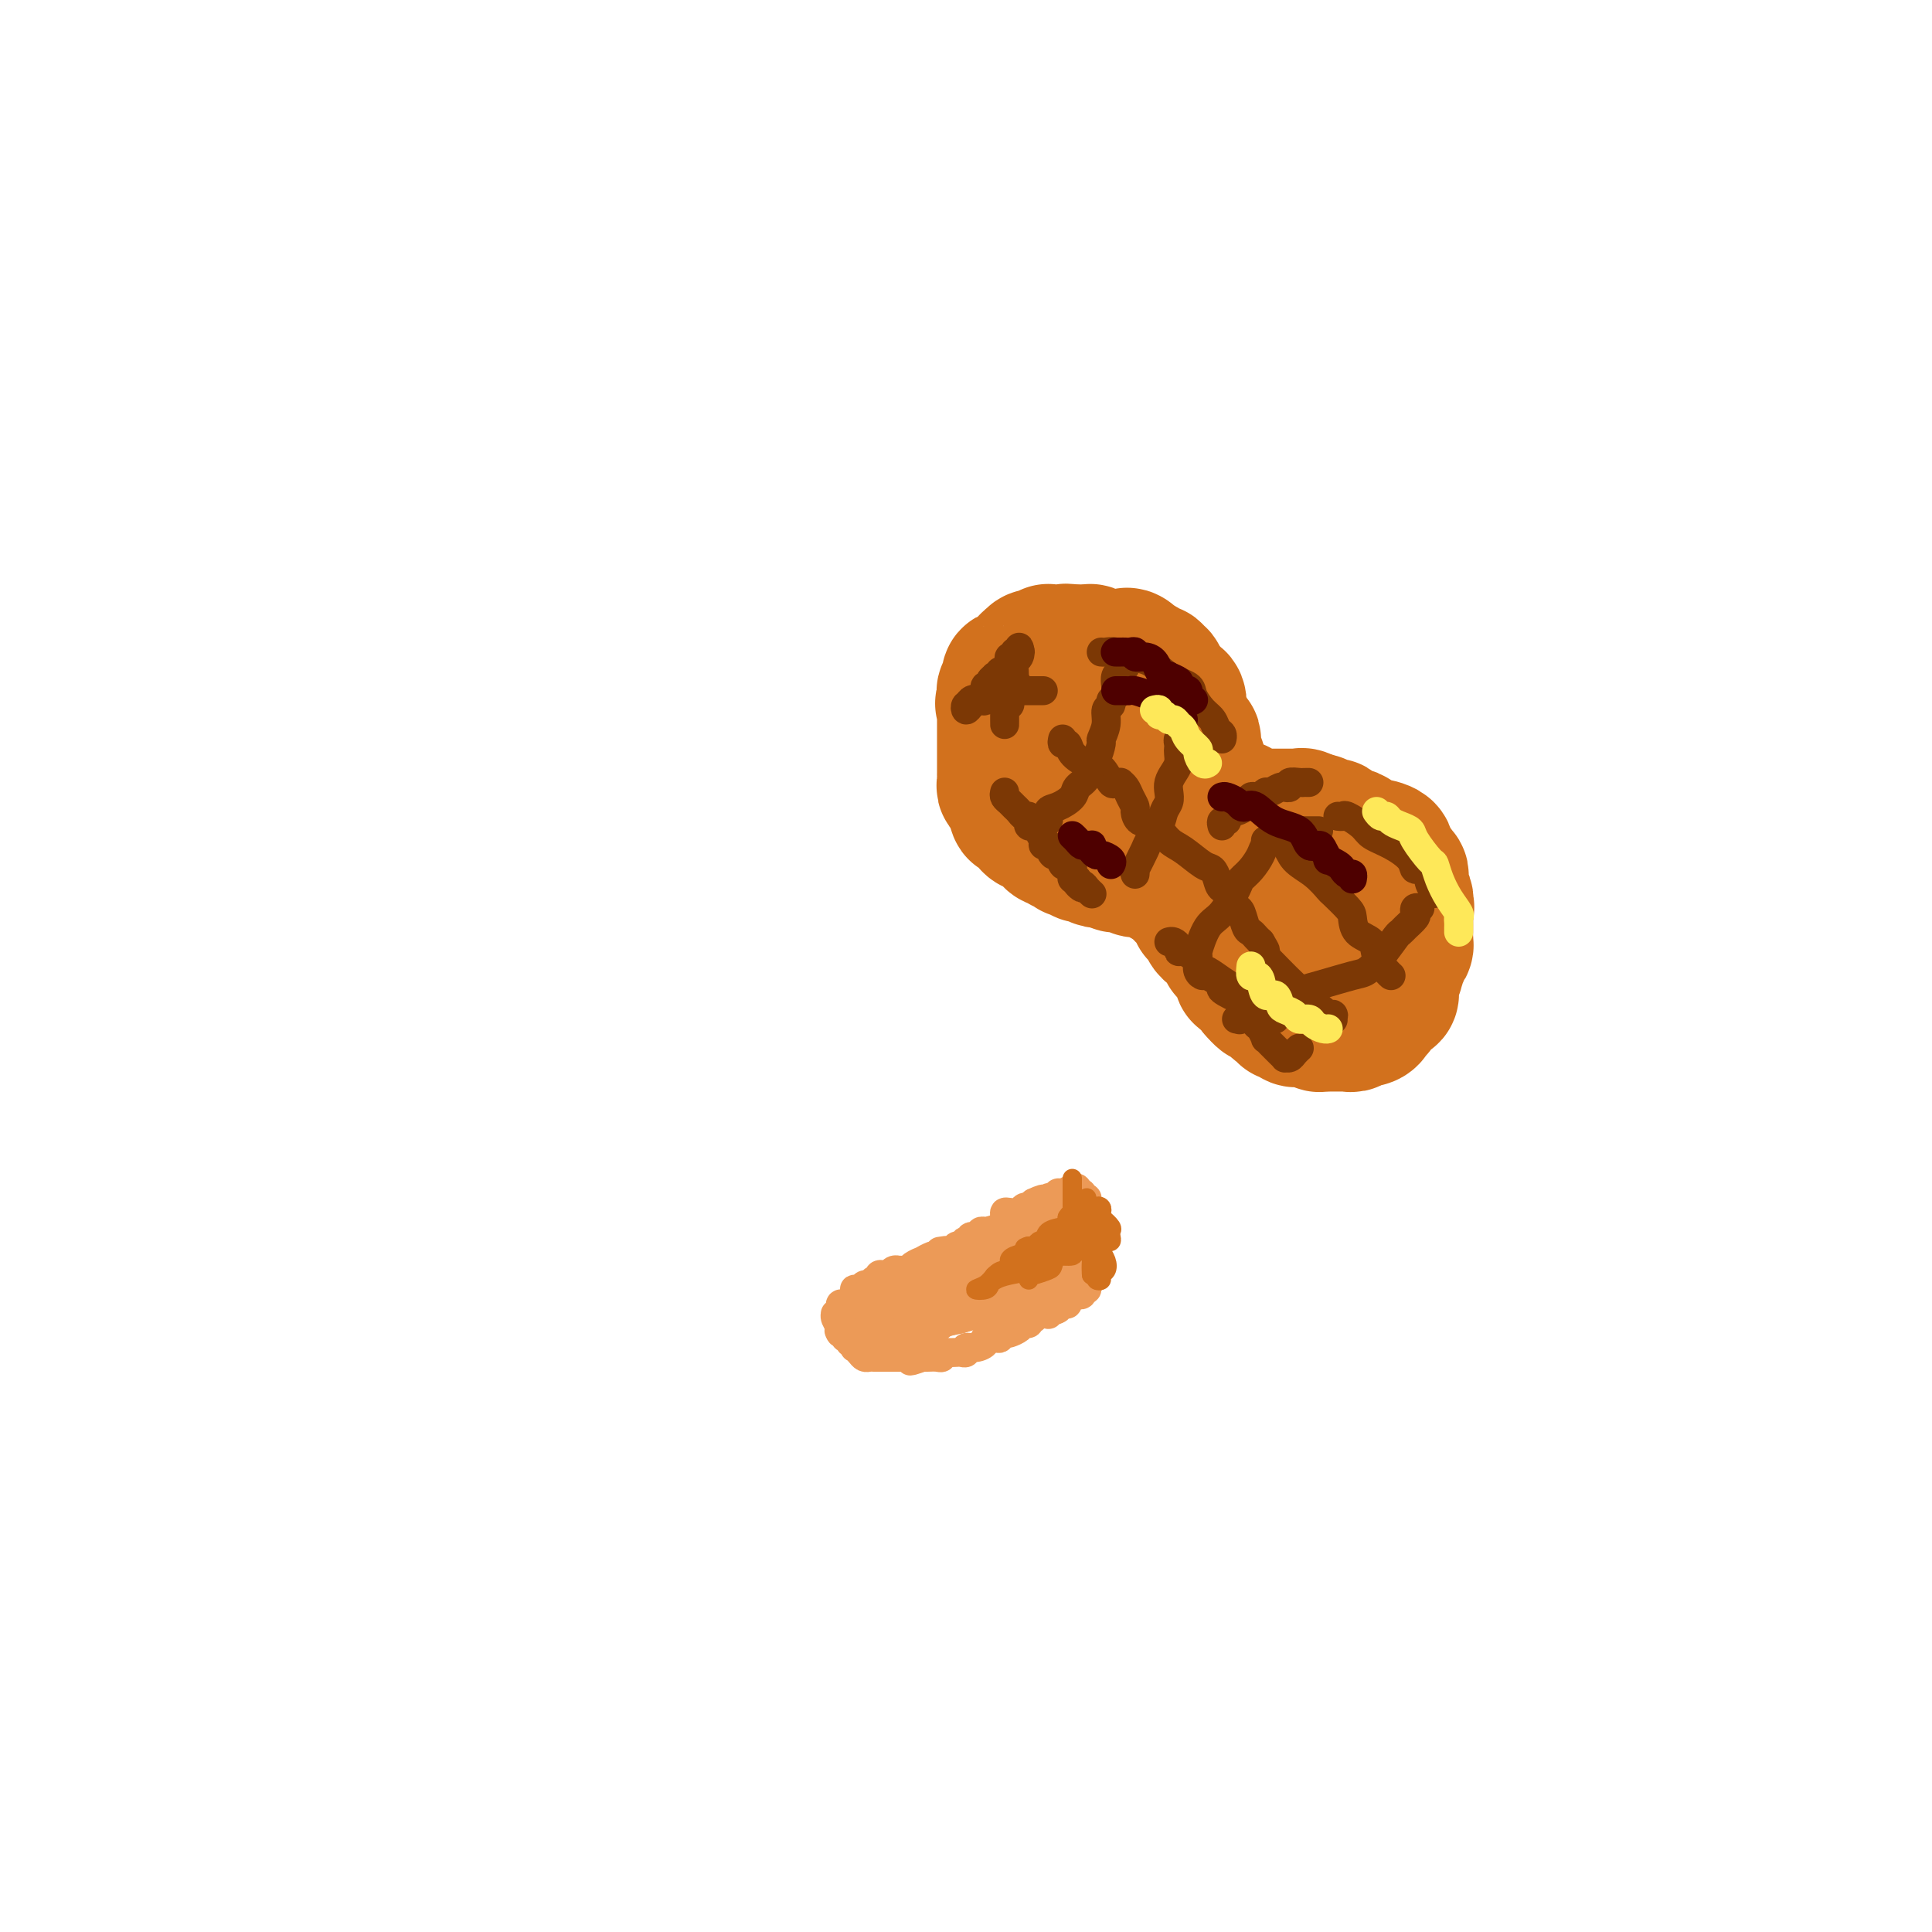 <svg viewBox='0 0 400 400' version='1.1' xmlns='http://www.w3.org/2000/svg' xmlns:xlink='http://www.w3.org/1999/xlink'><g fill='none' stroke='rgb(210,113,29)' stroke-width='28' stroke-linecap='round' stroke-linejoin='round'><path d='M248,161c0.001,0.091 0.001,0.182 0,0c-0.001,-0.182 -0.004,-0.636 0,-1c0.004,-0.364 0.015,-0.637 0,-1c-0.015,-0.363 -0.057,-0.817 0,-1c0.057,-0.183 0.211,-0.094 0,0c-0.211,0.094 -0.788,0.193 -1,0c-0.212,-0.193 -0.061,-0.679 0,-1c0.061,-0.321 0.032,-0.476 0,-1c-0.032,-0.524 -0.065,-1.415 0,-2c0.065,-0.585 0.229,-0.864 0,-1c-0.229,-0.136 -0.850,-0.131 -1,0c-0.150,0.131 0.170,0.386 0,0c-0.170,-0.386 -0.829,-1.413 -1,-2c-0.171,-0.587 0.146,-0.735 0,-1c-0.146,-0.265 -0.756,-0.647 -1,-1c-0.244,-0.353 -0.122,-0.676 0,-1'/><path d='M244,148c-0.631,-2.117 -0.208,-0.910 0,-1c0.208,-0.090 0.200,-1.478 0,-2c-0.200,-0.522 -0.594,-0.177 -1,0c-0.406,0.177 -0.826,0.188 -1,0c-0.174,-0.188 -0.103,-0.575 0,-1c0.103,-0.425 0.239,-0.888 0,-1c-0.239,-0.112 -0.852,0.127 -1,0c-0.148,-0.127 0.170,-0.622 0,-1c-0.170,-0.378 -0.829,-0.641 -1,-1c-0.171,-0.359 0.148,-0.813 0,-1c-0.148,-0.187 -0.761,-0.107 -1,0c-0.239,0.107 -0.105,0.240 0,0c0.105,-0.240 0.182,-0.853 0,-1c-0.182,-0.147 -0.622,0.171 -1,0c-0.378,-0.171 -0.692,-0.830 -1,-1c-0.308,-0.170 -0.608,0.150 -1,0c-0.392,-0.150 -0.875,-0.771 -1,-1c-0.125,-0.229 0.107,-0.065 0,0c-0.107,0.065 -0.554,0.033 -1,0'/><path d='M234,137c-1.504,-1.928 -0.263,-1.249 0,-1c0.263,0.249 -0.450,0.067 -1,0c-0.550,-0.067 -0.935,-0.018 -1,0c-0.065,0.018 0.190,0.005 0,0c-0.190,-0.005 -0.824,-0.002 -1,0c-0.176,0.002 0.108,0.001 0,0c-0.108,-0.001 -0.606,-0.004 -1,0c-0.394,0.004 -0.683,0.015 -1,0c-0.317,-0.015 -0.662,-0.057 -1,0c-0.338,0.057 -0.668,0.211 -1,0c-0.332,-0.211 -0.667,-0.789 -1,-1c-0.333,-0.211 -0.664,-0.057 -1,0c-0.336,0.057 -0.678,0.015 -1,0c-0.322,-0.015 -0.625,-0.004 -1,0c-0.375,0.004 -0.821,0.001 -1,0c-0.179,-0.001 -0.089,-0.001 0,0'/><path d='M222,135c-2.035,-0.309 -1.124,-0.083 -1,0c0.124,0.083 -0.540,0.021 -1,0c-0.460,-0.021 -0.716,-0.002 -1,0c-0.284,0.002 -0.597,-0.014 -1,0c-0.403,0.014 -0.896,0.057 -1,0c-0.104,-0.057 0.179,-0.212 0,0c-0.179,0.212 -0.822,0.793 -1,1c-0.178,0.207 0.110,0.040 0,0c-0.110,-0.040 -0.617,0.046 -1,0c-0.383,-0.046 -0.643,-0.223 -1,0c-0.357,0.223 -0.813,0.847 -1,1c-0.187,0.153 -0.106,-0.166 0,0c0.106,0.166 0.236,0.815 0,1c-0.236,0.185 -0.837,-0.094 -1,0c-0.163,0.094 0.114,0.563 0,1c-0.114,0.437 -0.618,0.843 -1,1c-0.382,0.157 -0.642,0.066 -1,0c-0.358,-0.066 -0.814,-0.106 -1,0c-0.186,0.106 -0.102,0.357 0,1c0.102,0.643 0.223,1.677 0,2c-0.223,0.323 -0.791,-0.067 -1,0c-0.209,0.067 -0.060,0.591 0,1c0.060,0.409 0.030,0.705 0,1'/><path d='M208,145c-0.774,1.250 -0.207,0.376 0,0c0.207,-0.376 0.056,-0.254 0,0c-0.056,0.254 -0.015,0.642 0,1c0.015,0.358 0.004,0.688 0,1c-0.004,0.312 -0.001,0.607 0,1c0.001,0.393 0.000,0.884 0,1c-0.000,0.116 -0.000,-0.141 0,0c0.000,0.141 0.000,0.682 0,1c-0.000,0.318 -0.000,0.414 0,1c0.000,0.586 0.000,1.663 0,2c-0.000,0.337 -0.000,-0.064 0,0c0.000,0.064 0.000,0.595 0,1c-0.000,0.405 -0.000,0.686 0,1c0.000,0.314 0.000,0.661 0,1c-0.000,0.339 -0.000,0.668 0,1c0.000,0.332 0.000,0.666 0,1c-0.000,0.334 -0.001,0.668 0,1c0.001,0.332 0.004,0.662 0,1c-0.004,0.338 -0.016,0.683 0,1c0.016,0.317 0.061,0.606 0,1c-0.061,0.394 -0.226,0.893 0,1c0.226,0.107 0.845,-0.179 1,0c0.155,0.179 -0.154,0.821 0,1c0.154,0.179 0.772,-0.106 1,0c0.228,0.106 0.065,0.602 0,1c-0.065,0.398 -0.033,0.699 0,1'/><path d='M210,166c0.471,3.493 0.647,1.727 1,1c0.353,-0.727 0.882,-0.415 1,0c0.118,0.415 -0.177,0.934 0,1c0.177,0.066 0.825,-0.319 1,0c0.175,0.319 -0.125,1.343 0,2c0.125,0.657 0.674,0.945 1,1c0.326,0.055 0.430,-0.125 1,0c0.570,0.125 1.606,0.554 2,1c0.394,0.446 0.147,0.908 0,1c-0.147,0.092 -0.194,-0.185 0,0c0.194,0.185 0.630,0.833 1,1c0.370,0.167 0.674,-0.148 1,0c0.326,0.148 0.675,0.758 1,1c0.325,0.242 0.626,0.116 1,0c0.374,-0.116 0.821,-0.224 1,0c0.179,0.224 0.089,0.778 0,1c-0.089,0.222 -0.178,0.112 0,0c0.178,-0.112 0.621,-0.227 1,0c0.379,0.227 0.693,0.797 1,1c0.307,0.203 0.606,0.040 1,0c0.394,-0.040 0.883,0.042 1,0c0.117,-0.042 -0.137,-0.207 0,0c0.137,0.207 0.666,0.788 1,1c0.334,0.212 0.475,0.057 1,0c0.525,-0.057 1.436,-0.016 2,0c0.564,0.016 0.782,0.008 1,0'/><path d='M231,178c1.035,0.381 0.124,0.833 0,1c-0.124,0.167 0.540,0.049 1,0c0.460,-0.049 0.714,-0.027 1,0c0.286,0.027 0.602,0.060 1,0c0.398,-0.060 0.879,-0.213 1,0c0.121,0.213 -0.119,0.792 0,1c0.119,0.208 0.595,0.046 1,0c0.405,-0.046 0.738,0.025 1,0c0.262,-0.025 0.451,-0.146 1,0c0.549,0.146 1.457,0.560 2,1c0.543,0.440 0.720,0.905 1,1c0.280,0.095 0.663,-0.181 1,0c0.337,0.181 0.629,0.818 1,1c0.371,0.182 0.820,-0.091 1,0c0.180,0.091 0.090,0.545 0,1'/><path d='M244,184c1.947,0.941 0.314,0.295 0,0c-0.314,-0.295 0.690,-0.239 1,0c0.310,0.239 -0.074,0.660 0,1c0.074,0.340 0.608,0.598 1,1c0.392,0.402 0.644,0.948 1,1c0.356,0.052 0.817,-0.389 1,0c0.183,0.389 0.087,1.610 0,2c-0.087,0.390 -0.164,-0.049 0,0c0.164,0.049 0.568,0.587 1,1c0.432,0.413 0.890,0.702 1,1c0.110,0.298 -0.128,0.606 0,1c0.128,0.394 0.622,0.875 1,1c0.378,0.125 0.641,-0.107 1,0c0.359,0.107 0.813,0.554 1,1c0.187,0.446 0.107,0.890 0,1c-0.107,0.110 -0.240,-0.116 0,0c0.240,0.116 0.851,0.573 1,1c0.149,0.427 -0.166,0.825 0,1c0.166,0.175 0.814,0.128 1,0c0.186,-0.128 -0.090,-0.335 0,0c0.090,0.335 0.545,1.213 1,2c0.455,0.787 0.909,1.482 1,2c0.091,0.518 -0.182,0.860 0,1c0.182,0.140 0.820,0.079 1,0c0.180,-0.079 -0.096,-0.176 0,0c0.096,0.176 0.564,0.624 1,1c0.436,0.376 0.839,0.679 1,1c0.161,0.321 0.081,0.661 0,1'/><path d='M260,205c2.713,3.189 1.496,0.660 1,0c-0.496,-0.660 -0.270,0.549 0,1c0.270,0.451 0.584,0.144 1,0c0.416,-0.144 0.934,-0.126 1,0c0.066,0.126 -0.319,0.358 0,1c0.319,0.642 1.342,1.692 2,2c0.658,0.308 0.950,-0.128 1,0c0.050,0.128 -0.142,0.819 0,1c0.142,0.181 0.616,-0.148 1,0c0.384,0.148 0.676,0.772 1,1c0.324,0.228 0.678,0.061 1,0c0.322,-0.061 0.612,-0.017 1,0c0.388,0.017 0.874,0.008 1,0c0.126,-0.008 -0.107,-0.016 0,0c0.107,0.016 0.554,0.057 1,0c0.446,-0.057 0.889,-0.211 1,0c0.111,0.211 -0.111,0.789 0,1c0.111,0.211 0.554,0.057 1,0c0.446,-0.057 0.893,-0.015 1,0c0.107,0.015 -0.126,0.004 0,0c0.126,-0.004 0.612,-0.000 1,0c0.388,0.000 0.677,-0.004 1,0c0.323,0.004 0.678,0.015 1,0c0.322,-0.015 0.611,-0.057 1,0c0.389,0.057 0.877,0.211 1,0c0.123,-0.211 -0.121,-0.788 0,-1c0.121,-0.212 0.606,-0.061 1,0c0.394,0.061 0.697,0.030 1,0'/><path d='M282,211c2.123,-0.012 0.429,-0.041 0,0c-0.429,0.041 0.406,0.151 1,0c0.594,-0.151 0.948,-0.565 1,-1c0.052,-0.435 -0.197,-0.891 0,-1c0.197,-0.109 0.840,0.128 1,0c0.160,-0.128 -0.164,-0.622 0,-1c0.164,-0.378 0.814,-0.640 1,-1c0.186,-0.360 -0.094,-0.817 0,-1c0.094,-0.183 0.561,-0.090 1,0c0.439,0.090 0.850,0.178 1,0c0.150,-0.178 0.039,-0.621 0,-1c-0.039,-0.379 -0.007,-0.693 0,-1c0.007,-0.307 -0.012,-0.607 0,-1c0.012,-0.393 0.055,-0.879 0,-1c-0.055,-0.121 -0.207,0.123 0,0c0.207,-0.123 0.774,-0.611 1,-1c0.226,-0.389 0.112,-0.678 0,-1c-0.112,-0.322 -0.222,-0.678 0,-1c0.222,-0.322 0.778,-0.611 1,-1c0.222,-0.389 0.112,-0.877 0,-1c-0.112,-0.123 -0.226,0.121 0,0c0.226,-0.121 0.793,-0.606 1,-1c0.207,-0.394 0.056,-0.697 0,-1c-0.056,-0.303 -0.015,-0.606 0,-1c0.015,-0.394 0.004,-0.879 0,-1c-0.004,-0.121 -0.001,0.122 0,0c0.001,-0.122 0.000,-0.610 0,-1c-0.000,-0.390 -0.000,-0.682 0,-1c0.000,-0.318 0.000,-0.662 0,-1c-0.000,-0.338 -0.000,-0.669 0,-1'/><path d='M291,189c0.463,-2.429 0.120,-0.501 0,0c-0.120,0.501 -0.018,-0.425 0,-1c0.018,-0.575 -0.048,-0.798 0,-1c0.048,-0.202 0.209,-0.382 0,-1c-0.209,-0.618 -0.787,-1.672 -1,-2c-0.213,-0.328 -0.061,0.071 0,0c0.061,-0.071 0.030,-0.611 0,-1c-0.030,-0.389 -0.060,-0.626 0,-1c0.060,-0.374 0.208,-0.884 0,-1c-0.208,-0.116 -0.772,0.162 -1,0c-0.228,-0.162 -0.118,-0.763 0,-1c0.118,-0.237 0.245,-0.108 0,0c-0.245,0.108 -0.862,0.197 -1,0c-0.138,-0.197 0.202,-0.680 0,-1c-0.202,-0.320 -0.947,-0.478 -1,-1c-0.053,-0.522 0.585,-1.407 0,-2c-0.585,-0.593 -2.394,-0.894 -3,-1c-0.606,-0.106 -0.008,-0.018 0,0c0.008,0.018 -0.574,-0.033 -1,0c-0.426,0.033 -0.695,0.150 -1,0c-0.305,-0.150 -0.645,-0.566 -1,-1c-0.355,-0.434 -0.725,-0.887 -1,-1c-0.275,-0.113 -0.455,0.114 -1,0c-0.545,-0.114 -1.455,-0.570 -2,-1c-0.545,-0.430 -0.726,-0.833 -1,-1c-0.274,-0.167 -0.640,-0.096 -1,0c-0.360,0.096 -0.712,0.218 -1,0c-0.288,-0.218 -0.511,-0.777 -1,-1c-0.489,-0.223 -1.245,-0.112 -2,0'/><path d='M271,170c-1.963,-0.713 -0.371,0.005 0,0c0.371,-0.005 -0.478,-0.733 -1,-1c-0.522,-0.267 -0.717,-0.071 -1,0c-0.283,0.071 -0.653,0.019 -1,0c-0.347,-0.019 -0.670,-0.005 -1,0c-0.330,0.005 -0.667,0.001 -1,0c-0.333,-0.001 -0.663,-0.000 -1,0c-0.337,0.000 -0.681,0.000 -1,0c-0.319,-0.000 -0.614,-0.000 -1,0c-0.386,0.000 -0.863,0.001 -1,0c-0.137,-0.001 0.065,-0.003 0,0c-0.065,0.003 -0.397,0.011 -1,0c-0.603,-0.011 -1.476,-0.041 -2,0c-0.524,0.041 -0.697,0.152 -1,0c-0.303,-0.152 -0.736,-0.565 -1,-1c-0.264,-0.435 -0.359,-0.890 -1,-1c-0.641,-0.110 -1.826,0.124 -3,0c-1.174,-0.124 -2.335,-0.607 -3,-1c-0.665,-0.393 -0.832,-0.697 -1,-1'/><path d='M249,165c-3.647,-1.018 -1.766,-1.063 -1,-1c0.766,0.063 0.416,0.233 0,0c-0.416,-0.233 -0.899,-0.870 -1,-1c-0.101,-0.130 0.182,0.248 -1,0c-1.182,-0.248 -3.827,-1.123 -5,-2c-1.173,-0.877 -0.874,-1.756 -1,-2c-0.126,-0.244 -0.677,0.146 -1,0c-0.323,-0.146 -0.418,-0.829 -1,-1c-0.582,-0.171 -1.652,0.171 -2,0c-0.348,-0.171 0.025,-0.854 0,-1c-0.025,-0.146 -0.448,0.245 -1,0c-0.552,-0.245 -1.232,-1.126 -2,-2c-0.768,-0.874 -1.624,-1.740 -2,-2c-0.376,-0.260 -0.271,0.088 -1,0c-0.729,-0.088 -2.290,-0.611 -3,-1c-0.710,-0.389 -0.568,-0.642 -1,-1c-0.432,-0.358 -1.439,-0.819 -2,-1c-0.561,-0.181 -0.678,-0.082 -1,0c-0.322,0.082 -0.849,0.146 -1,0c-0.151,-0.146 0.075,-0.501 0,0c-0.075,0.501 -0.450,1.857 0,3c0.450,1.143 1.725,2.071 3,3'/><path d='M225,156c0.480,1.204 1.181,1.215 2,2c0.819,0.785 1.756,2.343 3,3c1.244,0.657 2.794,0.413 4,1c1.206,0.587 2.069,2.005 3,3c0.931,0.995 1.929,1.565 3,2c1.071,0.435 2.213,0.733 3,1c0.787,0.267 1.217,0.504 2,1c0.783,0.496 1.919,1.252 3,2c1.081,0.748 2.109,1.487 3,2c0.891,0.513 1.646,0.801 3,1c1.354,0.199 3.308,0.309 5,1c1.692,0.691 3.123,1.964 4,3c0.877,1.036 1.201,1.837 2,2c0.799,0.163 2.075,-0.310 3,0c0.925,0.310 1.501,1.403 2,2c0.499,0.597 0.921,0.699 1,1c0.079,0.301 -0.185,0.800 0,1c0.185,0.200 0.820,0.099 1,0c0.180,-0.099 -0.095,-0.196 0,0c0.095,0.196 0.561,0.686 1,1c0.439,0.314 0.850,0.452 1,1c0.150,0.548 0.040,1.506 0,2c-0.040,0.494 -0.011,0.524 0,1c0.011,0.476 0.003,1.397 0,2c-0.003,0.603 -0.001,0.886 0,1c0.001,0.114 0.000,0.057 0,0'/></g>
<g fill='none' stroke='rgb(124,56,5)' stroke-width='6' stroke-linecap='round' stroke-linejoin='round'><path d='M207,139c0.122,0.417 0.244,0.834 0,1c-0.244,0.166 -0.854,0.082 -1,0c-0.146,-0.082 0.171,-0.162 0,0c-0.171,0.162 -0.831,0.564 -1,1c-0.169,0.436 0.153,0.904 0,1c-0.153,0.096 -0.780,-0.182 -1,0c-0.220,0.182 -0.034,0.823 0,1c0.034,0.177 -0.086,-0.112 0,0c0.086,0.112 0.376,0.623 0,1c-0.376,0.377 -1.418,0.620 -2,1c-0.582,0.380 -0.702,0.896 -1,1c-0.298,0.104 -0.772,-0.203 -1,0c-0.228,0.203 -0.208,0.915 0,1c0.208,0.085 0.604,-0.458 1,-1'/><path d='M201,146c-1.033,0.860 -0.617,-0.491 0,-1c0.617,-0.509 1.433,-0.175 2,0c0.567,0.175 0.884,0.191 1,0c0.116,-0.191 0.031,-0.590 0,-1c-0.031,-0.410 -0.009,-0.831 0,-1c0.009,-0.169 0.004,-0.084 0,0'/><path d='M209,143c0.008,0.342 0.016,0.683 0,1c-0.016,0.317 -0.057,0.609 0,1c0.057,0.391 0.211,0.879 0,1c-0.211,0.121 -0.789,-0.127 -1,0c-0.211,0.127 -0.057,0.627 0,1c0.057,0.373 0.015,0.618 0,1c-0.015,0.382 -0.004,0.901 0,1c0.004,0.099 0.001,-0.223 0,0c-0.001,0.223 -0.000,0.991 0,1c0.000,0.009 0.000,-0.739 0,-1c-0.000,-0.261 0.000,-0.034 0,0c-0.000,0.034 -0.001,-0.124 0,-1c0.001,-0.876 0.003,-2.470 0,-3c-0.003,-0.530 -0.011,0.002 0,0c0.011,-0.002 0.041,-0.539 0,-1c-0.041,-0.461 -0.155,-0.846 0,-1c0.155,-0.154 0.577,-0.077 1,0'/><path d='M209,143c0.332,-0.928 0.663,-0.249 1,0c0.337,0.249 0.682,0.067 1,0c0.318,-0.067 0.610,-0.018 1,0c0.390,0.018 0.880,0.005 1,0c0.120,-0.005 -0.128,-0.001 0,0c0.128,0.001 0.634,0.000 1,0c0.366,-0.000 0.591,-0.000 1,0c0.409,0.000 1.000,0.000 1,0c0.000,-0.000 -0.591,-0.000 -1,0c-0.409,0.000 -0.635,0.001 -1,0c-0.365,-0.001 -0.867,-0.004 -1,0c-0.133,0.004 0.104,0.016 0,0c-0.104,-0.016 -0.549,-0.061 -1,0c-0.451,0.061 -0.908,0.226 -1,0c-0.092,-0.226 0.182,-0.844 0,-1c-0.182,-0.156 -0.818,0.150 -1,0c-0.182,-0.150 0.091,-0.757 0,-1c-0.091,-0.243 -0.545,-0.121 -1,0'/><path d='M209,141c-0.928,-0.549 -0.248,-0.920 0,-1c0.248,-0.080 0.065,0.132 0,0c-0.065,-0.132 -0.013,-0.609 0,-1c0.013,-0.391 -0.011,-0.697 0,-1c0.011,-0.303 0.059,-0.602 0,-1c-0.059,-0.398 -0.226,-0.896 0,-1c0.226,-0.104 0.845,0.185 1,0c0.155,-0.185 -0.154,-0.843 0,-1c0.154,-0.157 0.772,0.189 1,0c0.228,-0.189 0.065,-0.911 0,-1c-0.065,-0.089 -0.033,0.456 0,1'/><path d='M211,135c0.370,-0.735 0.295,0.428 0,1c-0.295,0.572 -0.811,0.552 -1,1c-0.189,0.448 -0.050,1.364 0,2c0.050,0.636 0.011,0.994 0,1c-0.011,0.006 0.007,-0.338 0,0c-0.007,0.338 -0.040,1.359 0,2c0.040,0.641 0.154,0.901 0,1c-0.154,0.099 -0.577,0.037 -1,0c-0.423,-0.037 -0.845,-0.048 -1,0c-0.155,0.048 -0.044,0.157 0,0c0.044,-0.157 0.022,-0.578 0,-1'/><path d='M208,142c-0.690,1.143 -0.917,0.500 -1,0c-0.083,-0.500 -0.024,-0.857 0,-1c0.024,-0.143 0.012,-0.071 0,0'/><path d='M208,164c-0.089,0.334 -0.179,0.668 0,1c0.179,0.332 0.626,0.663 1,1c0.374,0.337 0.675,0.682 1,1c0.325,0.318 0.675,0.611 1,1c0.325,0.389 0.626,0.875 1,1c0.374,0.125 0.822,-0.111 1,0c0.178,0.111 0.085,0.568 0,1c-0.085,0.432 -0.162,0.840 0,1c0.162,0.160 0.564,0.071 1,0c0.436,-0.071 0.905,-0.124 1,0c0.095,0.124 -0.186,0.423 0,1c0.186,0.577 0.837,1.431 1,2c0.163,0.569 -0.164,0.854 0,1c0.164,0.146 0.817,0.152 1,0c0.183,-0.152 -0.106,-0.461 0,0c0.106,0.461 0.607,1.692 1,2c0.393,0.308 0.680,-0.306 1,0c0.320,0.306 0.674,1.531 1,2c0.326,0.469 0.623,0.181 1,0c0.377,-0.181 0.832,-0.255 1,0c0.168,0.255 0.048,0.839 0,1c-0.048,0.161 -0.023,-0.101 0,0c0.023,0.101 0.045,0.566 0,1c-0.045,0.434 -0.156,0.838 0,1c0.156,0.162 0.578,0.081 1,0'/><path d='M223,182c2.272,3.023 0.451,1.581 0,1c-0.451,-0.581 0.468,-0.299 1,0c0.532,0.299 0.679,0.616 1,1c0.321,0.384 0.817,0.834 1,1c0.183,0.166 0.052,0.047 0,0c-0.052,-0.047 -0.026,-0.024 0,0'/><path d='M242,195c0.305,-0.081 0.610,-0.162 1,0c0.390,0.162 0.865,0.568 1,1c0.135,0.432 -0.070,0.889 0,1c0.070,0.111 0.416,-0.126 1,0c0.584,0.126 1.405,0.614 2,1c0.595,0.386 0.965,0.670 1,1c0.035,0.330 -0.265,0.704 0,1c0.265,0.296 1.094,0.512 2,1c0.906,0.488 1.888,1.248 3,2c1.112,0.752 2.353,1.496 3,2c0.647,0.504 0.698,0.769 1,1c0.302,0.231 0.854,0.428 1,1c0.146,0.572 -0.115,1.520 0,2c0.115,0.480 0.604,0.492 1,1c0.396,0.508 0.697,1.512 1,2c0.303,0.488 0.606,0.459 1,1c0.394,0.541 0.879,1.650 1,2c0.121,0.350 -0.121,-0.060 0,0c0.121,0.060 0.606,0.590 1,1c0.394,0.410 0.697,0.699 1,1c0.303,0.301 0.606,0.614 1,1c0.394,0.386 0.880,0.846 1,1c0.120,0.154 -0.125,0.003 0,0c0.125,-0.003 0.621,0.144 1,0c0.379,-0.144 0.640,-0.577 1,-1c0.360,-0.423 0.817,-0.835 1,-1c0.183,-0.165 0.091,-0.082 0,0'/><path d='M220,153c-0.102,0.468 -0.204,0.935 0,1c0.204,0.065 0.713,-0.273 1,0c0.287,0.273 0.353,1.155 1,2c0.647,0.845 1.876,1.652 3,2c1.124,0.348 2.143,0.236 3,1c0.857,0.764 1.553,2.403 2,3c0.447,0.597 0.644,0.152 1,0c0.356,-0.152 0.870,-0.009 1,0c0.130,0.009 -0.123,-0.115 0,0c0.123,0.115 0.623,0.469 1,1c0.377,0.531 0.632,1.240 1,2c0.368,0.760 0.850,1.573 1,2c0.150,0.427 -0.033,0.469 0,1c0.033,0.531 0.281,1.550 1,2c0.719,0.450 1.908,0.329 3,1c1.092,0.671 2.086,2.133 3,3c0.914,0.867 1.749,1.139 3,2c1.251,0.861 2.917,2.310 4,3c1.083,0.690 1.582,0.622 2,1c0.418,0.378 0.756,1.201 1,2c0.244,0.799 0.394,1.574 1,2c0.606,0.426 1.668,0.503 2,1c0.332,0.497 -0.066,1.414 0,2c0.066,0.586 0.595,0.839 1,1c0.405,0.161 0.686,0.228 1,1c0.314,0.772 0.662,2.248 1,3c0.338,0.752 0.668,0.779 1,1c0.332,0.221 0.666,0.634 1,1c0.334,0.366 0.667,0.683 1,1'/><path d='M261,195c1.157,1.941 1.050,1.793 1,2c-0.050,0.207 -0.041,0.769 0,1c0.041,0.231 0.116,0.132 1,1c0.884,0.868 2.577,2.702 5,5c2.423,2.298 5.577,5.059 7,6c1.423,0.941 1.114,0.061 1,0c-0.114,-0.061 -0.033,0.697 0,1c0.033,0.303 0.016,0.152 0,0'/><path d='M262,174c0.117,-0.040 0.235,-0.080 1,0c0.765,0.080 2.178,0.282 3,1c0.822,0.718 1.054,1.954 2,3c0.946,1.046 2.607,1.903 4,3c1.393,1.097 2.518,2.433 3,3c0.482,0.567 0.322,0.364 1,1c0.678,0.636 2.194,2.112 3,3c0.806,0.888 0.902,1.187 1,2c0.098,0.813 0.198,2.141 1,3c0.802,0.859 2.306,1.250 3,2c0.694,0.750 0.578,1.861 1,3c0.422,1.139 1.383,2.307 2,3c0.617,0.693 0.891,0.912 1,1c0.109,0.088 0.055,0.044 0,0'/><path d='M277,169c0.391,0.047 0.781,0.095 1,0c0.219,-0.095 0.266,-0.332 1,0c0.734,0.332 2.156,1.232 3,2c0.844,0.768 1.108,1.404 2,2c0.892,0.596 2.410,1.151 4,2c1.590,0.849 3.253,1.993 4,3c0.747,1.007 0.578,1.876 1,2c0.422,0.124 1.433,-0.498 2,0c0.567,0.498 0.688,2.116 1,3c0.312,0.884 0.816,1.036 1,1c0.184,-0.036 0.049,-0.258 0,0c-0.049,0.258 -0.013,0.997 0,1c0.013,0.003 0.004,-0.730 0,-1c-0.004,-0.270 -0.001,-0.077 0,0c0.001,0.077 0.001,0.039 0,0'/><path d='M228,135c0.261,0.028 0.522,0.056 1,0c0.478,-0.056 1.172,-0.195 2,0c0.828,0.195 1.790,0.722 3,1c1.210,0.278 2.670,0.305 4,1c1.330,0.695 2.531,2.059 4,3c1.469,0.941 3.205,1.460 4,2c0.795,0.540 0.647,1.100 1,2c0.353,0.900 1.205,2.140 2,3c0.795,0.860 1.534,1.341 2,2c0.466,0.659 0.661,1.496 1,2c0.339,0.504 0.822,0.674 1,1c0.178,0.326 0.051,0.807 0,1c-0.051,0.193 -0.025,0.096 0,0'/><path d='M213,170c0.373,0.015 0.746,0.030 1,0c0.254,-0.030 0.391,-0.105 1,0c0.609,0.105 1.692,0.390 2,0c0.308,-0.390 -0.160,-1.454 0,-2c0.160,-0.546 0.946,-0.574 2,-1c1.054,-0.426 2.376,-1.250 3,-2c0.624,-0.750 0.549,-1.427 1,-2c0.451,-0.573 1.426,-1.041 2,-2c0.574,-0.959 0.746,-2.409 1,-3c0.254,-0.591 0.589,-0.323 1,-1c0.411,-0.677 0.899,-2.300 1,-3c0.101,-0.700 -0.184,-0.478 0,-1c0.184,-0.522 0.838,-1.788 1,-3c0.162,-1.212 -0.167,-2.369 0,-3c0.167,-0.631 0.829,-0.736 1,-1c0.171,-0.264 -0.148,-0.687 0,-1c0.148,-0.313 0.762,-0.518 1,-1c0.238,-0.482 0.101,-1.242 0,-2c-0.101,-0.758 -0.167,-1.513 0,-2c0.167,-0.487 0.565,-0.705 1,-1c0.435,-0.295 0.905,-0.668 1,-1c0.095,-0.332 -0.184,-0.625 0,-1c0.184,-0.375 0.833,-0.832 1,-1c0.167,-0.168 -0.147,-0.045 0,0c0.147,0.045 0.756,0.013 1,0c0.244,-0.013 0.122,-0.006 0,0'/><path d='M235,181c0.056,-0.533 0.113,-1.066 0,-1c-0.113,0.066 -0.395,0.730 0,0c0.395,-0.730 1.469,-2.853 2,-4c0.531,-1.147 0.521,-1.319 1,-2c0.479,-0.681 1.448,-1.873 2,-3c0.552,-1.127 0.687,-2.189 1,-3c0.313,-0.811 0.806,-1.372 1,-2c0.194,-0.628 0.091,-1.324 0,-2c-0.091,-0.676 -0.168,-1.333 0,-2c0.168,-0.667 0.581,-1.344 1,-2c0.419,-0.656 0.843,-1.290 1,-2c0.157,-0.710 0.046,-1.497 0,-2c-0.046,-0.503 -0.026,-0.723 0,-1c0.026,-0.277 0.059,-0.610 0,-1c-0.059,-0.390 -0.208,-0.836 0,-1c0.208,-0.164 0.774,-0.047 1,0c0.226,0.047 0.113,0.023 0,0'/><path d='M248,198c-0.159,0.090 -0.317,0.179 0,-1c0.317,-1.179 1.110,-3.627 2,-5c0.890,-1.373 1.878,-1.670 3,-3c1.122,-1.330 2.380,-3.694 3,-5c0.620,-1.306 0.602,-1.554 1,-2c0.398,-0.446 1.210,-1.090 2,-2c0.790,-0.910 1.557,-2.085 2,-3c0.443,-0.915 0.563,-1.569 1,-2c0.437,-0.431 1.192,-0.637 2,-1c0.808,-0.363 1.670,-0.882 2,-1c0.330,-0.118 0.130,0.164 0,0c-0.130,-0.164 -0.190,-0.776 0,-1c0.190,-0.224 0.628,-0.060 1,0c0.372,0.060 0.677,0.016 1,0c0.323,-0.016 0.665,-0.004 1,0c0.335,0.004 0.664,0.001 1,0c0.336,-0.001 0.678,-0.000 1,0c0.322,0.000 0.625,0.000 1,0c0.375,-0.000 0.821,-0.000 1,0c0.179,0.000 0.089,0.000 0,0'/><path d='M256,211c0.543,-0.040 1.086,-0.079 1,0c-0.086,0.079 -0.802,0.277 0,0c0.802,-0.277 3.120,-1.029 5,-2c1.880,-0.971 3.321,-2.163 5,-3c1.679,-0.837 3.595,-1.321 6,-2c2.405,-0.679 5.299,-1.555 7,-2c1.701,-0.445 2.209,-0.461 3,-1c0.791,-0.539 1.866,-1.601 3,-3c1.134,-1.399 2.329,-3.134 3,-4c0.671,-0.866 0.820,-0.863 1,-1c0.180,-0.137 0.392,-0.415 1,-1c0.608,-0.585 1.613,-1.477 2,-2c0.387,-0.523 0.155,-0.676 0,-1c-0.155,-0.324 -0.234,-0.818 0,-1c0.234,-0.182 0.781,-0.052 1,0c0.219,0.052 0.109,0.026 0,0'/><path d='M253,171c-0.120,-0.444 -0.240,-0.889 0,-1c0.240,-0.111 0.841,0.111 1,0c0.159,-0.111 -0.125,-0.554 0,-1c0.125,-0.446 0.660,-0.894 1,-1c0.340,-0.106 0.486,0.129 1,0c0.514,-0.129 1.394,-0.622 2,-1c0.606,-0.378 0.936,-0.641 1,-1c0.064,-0.359 -0.138,-0.813 0,-1c0.138,-0.187 0.618,-0.106 1,0c0.382,0.106 0.667,0.239 1,0c0.333,-0.239 0.715,-0.849 1,-1c0.285,-0.151 0.473,0.157 1,0c0.527,-0.157 1.393,-0.778 2,-1c0.607,-0.222 0.954,-0.045 1,0c0.046,0.045 -0.209,-0.040 0,0c0.209,0.040 0.883,0.207 1,0c0.117,-0.207 -0.322,-0.788 0,-1c0.322,-0.212 1.406,-0.057 2,0c0.594,0.057 0.698,0.015 1,0c0.302,-0.015 0.800,-0.004 1,0c0.200,0.004 0.100,0.002 0,0'/><path d='M248,198c0.029,0.231 0.059,0.461 0,1c-0.059,0.539 -0.205,1.386 0,2c0.205,0.614 0.763,0.996 1,1c0.237,0.004 0.154,-0.368 1,0c0.846,0.368 2.621,1.478 3,2c0.379,0.522 -0.638,0.455 0,1c0.638,0.545 2.930,1.700 4,2c1.070,0.300 0.918,-0.256 1,0c0.082,0.256 0.399,1.322 1,2c0.601,0.678 1.485,0.966 2,1c0.515,0.034 0.660,-0.187 1,0c0.340,0.187 0.875,0.782 1,1c0.125,0.218 -0.159,0.059 0,0c0.159,-0.059 0.760,-0.017 1,0c0.240,0.017 0.120,0.008 0,0'/></g>
<g fill='none' stroke='rgb(78,0,0)' stroke-width='6' stroke-linecap='round' stroke-linejoin='round'><path d='M222,173c0.332,0.309 0.664,0.618 1,1c0.336,0.382 0.678,0.837 1,1c0.322,0.163 0.626,0.034 1,0c0.374,-0.034 0.820,0.029 1,0c0.180,-0.029 0.094,-0.149 0,0c-0.094,0.149 -0.197,0.565 0,1c0.197,0.435 0.694,0.887 1,1c0.306,0.113 0.422,-0.114 1,0c0.578,0.114 1.617,0.569 2,1c0.383,0.431 0.109,0.837 0,1c-0.109,0.163 -0.055,0.081 0,0'/><path d='M253,165c0.221,-0.084 0.442,-0.169 1,0c0.558,0.169 1.452,0.591 2,1c0.548,0.409 0.749,0.804 1,1c0.251,0.196 0.553,0.194 1,0c0.447,-0.194 1.041,-0.578 2,0c0.959,0.578 2.284,2.118 4,3c1.716,0.882 3.823,1.106 5,2c1.177,0.894 1.424,2.459 2,3c0.576,0.541 1.482,0.057 2,0c0.518,-0.057 0.650,0.313 1,1c0.350,0.687 0.920,1.691 1,2c0.080,0.309 -0.329,-0.076 0,0c0.329,0.076 1.394,0.612 2,1c0.606,0.388 0.751,0.626 1,1c0.249,0.374 0.603,0.884 1,1c0.397,0.116 0.838,-0.161 1,0c0.162,0.161 0.046,0.760 0,1c-0.046,0.240 -0.023,0.120 0,0'/><path d='M231,135c-0.089,-0.001 -0.177,-0.001 0,0c0.177,0.001 0.620,0.004 1,0c0.380,-0.004 0.696,-0.016 1,0c0.304,0.016 0.596,0.059 1,0c0.404,-0.059 0.920,-0.219 1,0c0.080,0.219 -0.277,0.819 0,1c0.277,0.181 1.189,-0.056 2,0c0.811,0.056 1.522,0.407 2,1c0.478,0.593 0.724,1.430 1,2c0.276,0.570 0.581,0.873 1,1c0.419,0.127 0.952,0.077 1,0c0.048,-0.077 -0.390,-0.180 0,0c0.390,0.180 1.606,0.644 2,1c0.394,0.356 -0.034,0.603 0,1c0.034,0.397 0.531,0.943 1,1c0.469,0.057 0.909,-0.377 1,0c0.091,0.377 -0.168,1.563 0,2c0.168,0.437 0.762,0.125 1,0c0.238,-0.125 0.119,-0.062 0,0'/><path d='M231,143c0.743,-0.006 1.485,-0.012 2,0c0.515,0.012 0.802,0.042 1,0c0.198,-0.042 0.306,-0.156 1,0c0.694,0.156 1.975,0.581 3,1c1.025,0.419 1.793,0.833 2,1c0.207,0.167 -0.147,0.086 0,0c0.147,-0.086 0.796,-0.177 1,0c0.204,0.177 -0.037,0.622 0,1c0.037,0.378 0.353,0.690 1,1c0.647,0.310 1.624,0.619 2,1c0.376,0.381 0.152,0.834 0,1c-0.152,0.166 -0.233,0.045 0,0c0.233,-0.045 0.781,-0.013 1,0c0.219,0.013 0.110,0.006 0,0'/></g>
<g fill='none' stroke='rgb(254,232,89)' stroke-width='6' stroke-linecap='round' stroke-linejoin='round'><path d='M239,147c0.447,-0.122 0.893,-0.244 1,0c0.107,0.244 -0.126,0.853 0,1c0.126,0.147 0.612,-0.169 1,0c0.388,0.169 0.680,0.821 1,1c0.320,0.179 0.668,-0.117 1,0c0.332,0.117 0.649,0.646 1,1c0.351,0.354 0.738,0.533 1,1c0.262,0.467 0.400,1.221 1,2c0.600,0.779 1.664,1.582 2,2c0.336,0.418 -0.054,0.452 0,1c0.054,0.548 0.553,1.609 1,2c0.447,0.391 0.842,0.112 1,0c0.158,-0.112 0.079,-0.056 0,0'/><path d='M259,200c-0.087,0.850 -0.174,1.700 0,2c0.174,0.300 0.610,0.049 1,0c0.390,-0.049 0.733,0.105 1,1c0.267,0.895 0.457,2.530 1,3c0.543,0.470 1.440,-0.224 2,0c0.560,0.224 0.784,1.366 1,2c0.216,0.634 0.424,0.761 1,1c0.576,0.239 1.520,0.590 2,1c0.480,0.410 0.497,0.881 1,1c0.503,0.119 1.494,-0.112 2,0c0.506,0.112 0.527,0.566 1,1c0.473,0.434 1.396,0.848 2,1c0.604,0.152 0.887,0.044 1,0c0.113,-0.044 0.057,-0.022 0,0'/><path d='M285,168c0.328,0.446 0.655,0.893 1,1c0.345,0.107 0.706,-0.125 1,0c0.294,0.125 0.520,0.609 1,1c0.480,0.391 1.214,0.691 2,1c0.786,0.309 1.624,0.627 2,1c0.376,0.373 0.288,0.802 1,2c0.712,1.198 2.223,3.165 3,4c0.777,0.835 0.821,0.538 1,1c0.179,0.462 0.493,1.682 1,3c0.507,1.318 1.208,2.736 2,4c0.792,1.264 1.676,2.376 2,3c0.324,0.624 0.087,0.759 0,1c-0.087,0.241 -0.023,0.587 0,1c0.023,0.413 0.006,0.894 0,1c-0.006,0.106 -0.002,-0.164 0,0c0.002,0.164 0.000,0.761 0,1c-0.000,0.239 -0.000,0.119 0,0'/></g>
<g fill='none' stroke='rgb(236,154,87)' stroke-width='6' stroke-linecap='round' stroke-linejoin='round'><path d='M177,268c0.024,-0.414 0.048,-0.828 0,-1c-0.048,-0.172 -0.168,-0.103 0,0c0.168,0.103 0.623,0.239 1,0c0.377,-0.239 0.675,-0.852 1,-1c0.325,-0.148 0.679,0.170 1,0c0.321,-0.170 0.611,-0.829 1,-1c0.389,-0.171 0.877,0.147 1,0c0.123,-0.147 -0.121,-0.757 0,-1c0.121,-0.243 0.606,-0.118 1,0c0.394,0.118 0.697,0.227 1,0c0.303,-0.227 0.606,-0.792 1,-1c0.394,-0.208 0.878,-0.058 1,0c0.122,0.058 -0.117,0.026 0,0c0.117,-0.026 0.590,-0.044 1,0c0.410,0.044 0.758,0.152 1,0c0.242,-0.152 0.380,-0.562 1,-1c0.620,-0.438 1.724,-0.902 2,-1c0.276,-0.098 -0.277,0.170 0,0c0.277,-0.170 1.382,-0.776 2,-1c0.618,-0.224 0.748,-0.064 1,0c0.252,0.064 0.626,0.032 1,0'/><path d='M195,260c2.797,-1.465 0.791,-1.128 0,-1c-0.791,0.128 -0.367,0.048 0,0c0.367,-0.048 0.676,-0.064 1,0c0.324,0.064 0.661,0.210 1,0c0.339,-0.210 0.678,-0.774 1,-1c0.322,-0.226 0.627,-0.112 1,0c0.373,0.112 0.816,0.222 1,0c0.184,-0.222 0.110,-0.776 0,-1c-0.110,-0.224 -0.255,-0.116 0,0c0.255,0.116 0.910,0.241 1,0c0.090,-0.241 -0.385,-0.849 0,-1c0.385,-0.151 1.630,0.154 2,0c0.370,-0.154 -0.135,-0.766 0,-1c0.135,-0.234 0.911,-0.091 1,0c0.089,0.091 -0.510,0.129 0,0c0.510,-0.129 2.129,-0.426 3,-1c0.871,-0.574 0.992,-1.425 1,-2c0.008,-0.575 -0.099,-0.872 0,-1c0.099,-0.128 0.404,-0.086 1,0c0.596,0.086 1.483,0.216 2,0c0.517,-0.216 0.664,-0.780 1,-1c0.336,-0.220 0.860,-0.098 1,0c0.140,0.098 -0.103,0.171 0,0c0.103,-0.171 0.551,-0.585 1,-1'/><path d='M214,249c3.344,-1.636 2.204,-0.227 2,0c-0.204,0.227 0.528,-0.728 1,-1c0.472,-0.272 0.686,0.138 1,0c0.314,-0.138 0.729,-0.823 1,-1c0.271,-0.177 0.397,0.153 1,0c0.603,-0.153 1.682,-0.788 2,-1c0.318,-0.212 -0.126,-0.000 0,0c0.126,0.000 0.822,-0.211 1,0c0.178,0.211 -0.163,0.844 0,1c0.163,0.156 0.828,-0.165 1,0c0.172,0.165 -0.151,0.815 0,1c0.151,0.185 0.776,-0.095 1,0c0.224,0.095 0.046,0.564 0,1c-0.046,0.436 0.040,0.838 0,1c-0.040,0.162 -0.207,0.085 0,0c0.207,-0.085 0.787,-0.177 1,0c0.213,0.177 0.057,0.625 0,1c-0.057,0.375 -0.015,0.678 0,1c0.015,0.322 0.004,0.663 0,1c-0.004,0.337 -0.002,0.668 0,1'/><path d='M226,254c0.464,1.477 0.124,1.169 0,1c-0.124,-0.169 -0.033,-0.199 0,0c0.033,0.199 0.009,0.627 0,1c-0.009,0.373 -0.002,0.691 0,1c0.002,0.309 0.001,0.608 0,1c-0.001,0.392 -0.000,0.878 0,1c0.000,0.122 0.000,-0.121 0,0c-0.000,0.121 0.000,0.606 0,1c-0.000,0.394 -0.000,0.697 0,1c0.000,0.303 0.001,0.606 0,1c-0.001,0.394 -0.004,0.879 0,1c0.004,0.121 0.016,-0.121 0,0c-0.016,0.121 -0.061,0.606 0,1c0.061,0.394 0.228,0.698 0,1c-0.228,0.302 -0.850,0.603 -1,1c-0.150,0.397 0.171,0.891 0,1c-0.171,0.109 -0.833,-0.168 -1,0c-0.167,0.168 0.162,0.780 0,1c-0.162,0.220 -0.813,0.049 -1,0c-0.187,-0.049 0.091,0.025 0,0c-0.091,-0.025 -0.549,-0.147 -1,0c-0.451,0.147 -0.894,0.565 -1,1c-0.106,0.435 0.125,0.886 0,1c-0.125,0.114 -0.607,-0.110 -1,0c-0.393,0.110 -0.696,0.555 -1,1'/><path d='M219,271c-1.086,0.714 -0.802,-0.001 -1,0c-0.198,0.001 -0.880,0.719 -1,1c-0.120,0.281 0.321,0.127 0,0c-0.321,-0.127 -1.406,-0.226 -2,0c-0.594,0.226 -0.698,0.778 -1,1c-0.302,0.222 -0.801,0.115 -1,0c-0.199,-0.115 -0.099,-0.237 0,0c0.099,0.237 0.195,0.834 0,1c-0.195,0.166 -0.683,-0.100 -1,0c-0.317,0.100 -0.463,0.566 -1,1c-0.537,0.434 -1.466,0.834 -2,1c-0.534,0.166 -0.673,0.096 -1,0c-0.327,-0.096 -0.843,-0.219 -1,0c-0.157,0.219 0.043,0.781 0,1c-0.043,0.219 -0.331,0.096 -1,0c-0.669,-0.096 -1.719,-0.166 -2,0c-0.281,0.166 0.209,0.566 0,1c-0.209,0.434 -1.116,0.901 -2,1c-0.884,0.099 -1.746,-0.169 -2,0c-0.254,0.169 0.100,0.776 0,1c-0.100,0.224 -0.653,0.064 -1,0c-0.347,-0.064 -0.487,-0.031 -1,0c-0.513,0.031 -1.398,0.061 -2,0c-0.602,-0.061 -0.922,-0.212 -1,0c-0.078,0.212 0.084,0.789 0,1c-0.084,0.211 -0.414,0.057 -1,0c-0.586,-0.057 -1.427,-0.015 -2,0c-0.573,0.015 -0.878,0.004 -1,0c-0.122,-0.004 -0.061,-0.002 0,0'/><path d='M191,281c-4.510,1.547 -1.786,0.415 -1,0c0.786,-0.415 -0.367,-0.111 -1,0c-0.633,0.111 -0.747,0.030 -1,0c-0.253,-0.030 -0.645,-0.008 -1,0c-0.355,0.008 -0.674,0.002 -1,0c-0.326,-0.002 -0.661,-0.001 -1,0c-0.339,0.001 -0.682,0.000 -1,0c-0.318,-0.000 -0.610,-0.000 -1,0c-0.390,0.000 -0.878,0.001 -1,0c-0.122,-0.001 0.122,-0.003 0,0c-0.122,0.003 -0.611,0.011 -1,0c-0.389,-0.011 -0.679,-0.040 -1,0c-0.321,0.040 -0.673,0.150 -1,0c-0.327,-0.150 -0.627,-0.561 -1,-1c-0.373,-0.439 -0.817,-0.906 -1,-1c-0.183,-0.094 -0.106,0.186 0,0c0.106,-0.186 0.239,-0.838 0,-1c-0.239,-0.162 -0.851,0.167 -1,0c-0.149,-0.167 0.166,-0.828 0,-1c-0.166,-0.172 -0.814,0.146 -1,0c-0.186,-0.146 0.090,-0.756 0,-1c-0.090,-0.244 -0.545,-0.122 -1,0'/><path d='M174,276c-0.712,-0.896 0.009,-0.635 0,-1c-0.009,-0.365 -0.749,-1.355 -1,-2c-0.251,-0.645 -0.012,-0.943 0,-1c0.012,-0.057 -0.204,0.128 0,0c0.204,-0.128 0.827,-0.569 1,-1c0.173,-0.431 -0.105,-0.851 0,-1c0.105,-0.149 0.592,-0.026 1,0c0.408,0.026 0.739,-0.046 1,0c0.261,0.046 0.454,0.208 1,0c0.546,-0.208 1.445,-0.788 2,-1c0.555,-0.212 0.767,-0.057 1,0c0.233,0.057 0.486,0.015 1,0c0.514,-0.015 1.290,-0.004 2,0c0.710,0.004 1.355,0.002 2,0'/><path d='M185,269c2.038,-0.174 1.633,-0.108 2,0c0.367,0.108 1.507,0.257 3,0c1.493,-0.257 3.340,-0.921 4,-1c0.660,-0.079 0.132,0.428 1,0c0.868,-0.428 3.131,-1.790 4,-2c0.869,-0.210 0.343,0.734 0,1c-0.343,0.266 -0.504,-0.145 -1,0c-0.496,0.145 -1.327,0.847 -2,1c-0.673,0.153 -1.189,-0.242 -2,0c-0.811,0.242 -1.918,1.122 -3,2c-1.082,0.878 -2.140,1.756 -3,2c-0.860,0.244 -1.522,-0.145 -2,0c-0.478,0.145 -0.773,0.825 -1,1c-0.227,0.175 -0.387,-0.155 -1,0c-0.613,0.155 -1.678,0.796 -2,1c-0.322,0.204 0.099,-0.029 0,0c-0.099,0.029 -0.717,0.320 0,0c0.717,-0.320 2.770,-1.251 4,-2c1.230,-0.749 1.639,-1.317 3,-2c1.361,-0.683 3.675,-1.481 5,-2c1.325,-0.519 1.663,-0.760 2,-1'/><path d='M196,267c3.061,-1.220 3.714,-0.770 4,-1c0.286,-0.230 0.204,-1.141 0,-1c-0.204,0.141 -0.529,1.334 -1,2c-0.471,0.666 -1.086,0.805 -2,1c-0.914,0.195 -2.125,0.444 -3,1c-0.875,0.556 -1.415,1.418 -3,2c-1.585,0.582 -4.216,0.885 -6,1c-1.784,0.115 -2.719,0.043 -3,0c-0.281,-0.043 0.094,-0.059 0,0c-0.094,0.059 -0.656,0.191 -1,0c-0.344,-0.191 -0.469,-0.704 0,-1c0.469,-0.296 1.531,-0.374 3,-1c1.469,-0.626 3.344,-1.799 5,-3c1.656,-1.201 3.094,-2.431 5,-3c1.906,-0.569 4.279,-0.478 6,-1c1.721,-0.522 2.789,-1.655 4,-2c1.211,-0.345 2.565,0.100 3,0c0.435,-0.100 -0.049,-0.745 0,-1c0.049,-0.255 0.632,-0.120 1,0c0.368,0.120 0.522,0.225 1,0c0.478,-0.225 1.279,-0.778 2,-1c0.721,-0.222 1.360,-0.111 2,0'/><path d='M213,259c3.106,-0.785 1.372,-0.248 1,0c-0.372,0.248 0.619,0.207 1,0c0.381,-0.207 0.154,-0.581 0,-1c-0.154,-0.419 -0.234,-0.883 0,-1c0.234,-0.117 0.781,0.113 1,0c0.219,-0.113 0.111,-0.568 0,-1c-0.111,-0.432 -0.224,-0.840 0,-1c0.224,-0.160 0.786,-0.071 1,0c0.214,0.071 0.079,0.124 0,0c-0.079,-0.124 -0.102,-0.424 0,0c0.102,0.424 0.329,1.574 0,3c-0.329,1.426 -1.212,3.128 -2,5c-0.788,1.872 -1.479,3.914 -2,5c-0.521,1.086 -0.871,1.215 -1,1c-0.129,-0.215 -0.037,-0.776 0,-1c0.037,-0.224 0.018,-0.112 0,0'/><path d='M212,268c-0.825,1.404 -0.389,-1.587 0,-3c0.389,-1.413 0.731,-1.250 1,-2c0.269,-0.750 0.464,-2.414 1,-4c0.536,-1.586 1.411,-3.094 2,-4c0.589,-0.906 0.890,-1.211 1,-1c0.110,0.211 0.030,0.939 0,1c-0.030,0.061 -0.008,-0.543 0,0c0.008,0.543 0.002,2.234 0,3c-0.002,0.766 -0.001,0.608 0,1c0.001,0.392 0.000,1.333 0,2c-0.000,0.667 -0.001,1.059 0,1c0.001,-0.059 0.003,-0.569 0,-1c-0.003,-0.431 -0.011,-0.783 0,-1c0.011,-0.217 0.040,-0.297 0,-1c-0.040,-0.703 -0.150,-2.027 0,-3c0.150,-0.973 0.561,-1.594 1,-2c0.439,-0.406 0.905,-0.598 1,-1c0.095,-0.402 -0.181,-1.015 0,-1c0.181,0.015 0.818,0.658 1,1c0.182,0.342 -0.091,0.383 0,1c0.091,0.617 0.545,1.808 1,3'/><path d='M221,257c0.325,0.791 0.139,0.769 0,1c-0.139,0.231 -0.229,0.715 0,1c0.229,0.285 0.778,0.370 1,0c0.222,-0.370 0.116,-1.194 0,-2c-0.116,-0.806 -0.241,-1.593 0,-2c0.241,-0.407 0.849,-0.432 1,-1c0.151,-0.568 -0.156,-1.677 0,-2c0.156,-0.323 0.775,0.139 1,0c0.225,-0.139 0.057,-0.881 0,-1c-0.057,-0.119 -0.004,0.384 0,1c0.004,0.616 -0.040,1.344 0,2c0.040,0.656 0.165,1.240 0,2c-0.165,0.760 -0.618,1.696 -1,3c-0.382,1.304 -0.692,2.977 -1,4c-0.308,1.023 -0.613,1.398 -1,2c-0.387,0.602 -0.857,1.433 -1,2c-0.143,0.567 0.042,0.872 0,1c-0.042,0.128 -0.309,0.080 -1,0c-0.691,-0.080 -1.805,-0.193 -2,0c-0.195,0.193 0.531,0.693 0,1c-0.531,0.307 -2.318,0.423 -3,1c-0.682,0.577 -0.261,1.617 -1,2c-0.739,0.383 -2.640,0.109 -4,0c-1.360,-0.109 -2.180,-0.055 -3,0'/><path d='M206,272c-2.628,0.713 -2.199,-0.005 -3,0c-0.801,0.005 -2.831,0.733 -4,1c-1.169,0.267 -1.477,0.074 -2,0c-0.523,-0.074 -1.260,-0.030 -2,0c-0.740,0.030 -1.482,0.047 -2,0c-0.518,-0.047 -0.813,-0.156 -1,0c-0.187,0.156 -0.267,0.577 -1,1c-0.733,0.423 -2.119,0.846 -3,1c-0.881,0.154 -1.257,0.037 -2,0c-0.743,-0.037 -1.852,0.004 -2,0c-0.148,-0.004 0.667,-0.053 1,0c0.333,0.053 0.185,0.209 1,0c0.815,-0.209 2.594,-0.784 4,-1c1.406,-0.216 2.441,-0.072 3,0c0.559,0.072 0.644,0.071 1,0c0.356,-0.071 0.983,-0.211 1,0c0.017,0.211 -0.577,0.775 -1,1c-0.423,0.225 -0.677,0.113 -1,0c-0.323,-0.113 -0.717,-0.226 -1,0c-0.283,0.226 -0.457,0.793 -1,1c-0.543,0.207 -1.455,0.056 -2,0c-0.545,-0.056 -0.724,-0.015 -1,0c-0.276,0.015 -0.650,0.004 -1,0c-0.350,-0.004 -0.675,-0.002 -1,0'/><path d='M186,276c-3.271,0.453 -1.449,-0.415 -1,-1c0.449,-0.585 -0.475,-0.889 -1,-1c-0.525,-0.111 -0.651,-0.030 -1,0c-0.349,0.030 -0.922,0.008 -1,0c-0.078,-0.008 0.339,-0.002 1,0c0.661,0.002 1.566,-0.002 2,0c0.434,0.002 0.398,0.009 1,0c0.602,-0.009 1.844,-0.033 3,0c1.156,0.033 2.227,0.122 4,0c1.773,-0.122 4.246,-0.456 6,-1c1.754,-0.544 2.787,-1.298 4,-2c1.213,-0.702 2.607,-1.351 4,-2'/><path d='M207,269c4.418,-0.892 3.962,-0.621 4,-1c0.038,-0.379 0.570,-1.407 1,-2c0.430,-0.593 0.757,-0.751 1,-1c0.243,-0.249 0.402,-0.588 1,-1c0.598,-0.412 1.636,-0.895 2,-1c0.364,-0.105 0.054,0.168 0,0c-0.054,-0.168 0.147,-0.778 0,-1c-0.147,-0.222 -0.642,-0.055 -1,0c-0.358,0.055 -0.579,-0.002 -1,0c-0.421,0.002 -1.041,0.064 -2,1c-0.959,0.936 -2.257,2.747 -4,4c-1.743,1.253 -3.931,1.947 -6,3c-2.069,1.053 -4.017,2.466 -5,3c-0.983,0.534 -0.999,0.191 -1,0c-0.001,-0.191 0.013,-0.230 1,-1c0.987,-0.770 2.948,-2.272 5,-4c2.052,-1.728 4.197,-3.683 6,-5c1.803,-1.317 3.265,-1.997 5,-3c1.735,-1.003 3.743,-2.331 5,-3c1.257,-0.669 1.761,-0.680 2,-1c0.239,-0.320 0.211,-0.949 0,-1c-0.211,-0.051 -0.606,0.474 -1,1'/><path d='M219,256c3.322,-2.738 0.627,-1.083 -1,0c-1.627,1.083 -2.187,1.595 -3,2c-0.813,0.405 -1.880,0.705 -3,1c-1.120,0.295 -2.294,0.586 -3,1c-0.706,0.414 -0.943,0.953 -1,1c-0.057,0.047 0.066,-0.396 0,-1c-0.066,-0.604 -0.319,-1.367 0,-2c0.319,-0.633 1.211,-1.134 2,-2c0.789,-0.866 1.474,-2.097 2,-3c0.526,-0.903 0.894,-1.478 1,-2c0.106,-0.522 -0.051,-0.990 0,-1c0.051,-0.010 0.309,0.438 0,1c-0.309,0.562 -1.186,1.238 -2,2c-0.814,0.762 -1.565,1.609 -2,2c-0.435,0.391 -0.555,0.324 -1,1c-0.445,0.676 -1.217,2.093 -2,3c-0.783,0.907 -1.578,1.302 -2,2c-0.422,0.698 -0.471,1.697 -1,2c-0.529,0.303 -1.540,-0.092 -2,0c-0.460,0.092 -0.371,0.669 -1,1c-0.629,0.331 -1.975,0.414 -3,1c-1.025,0.586 -1.728,1.674 -2,2c-0.272,0.326 -0.114,-0.108 -1,0c-0.886,0.108 -2.815,0.760 -4,1c-1.185,0.240 -1.624,0.069 -2,0c-0.376,-0.069 -0.688,-0.034 -1,0'/><path d='M187,268c-2.809,1.083 -1.331,0.290 -1,0c0.331,-0.290 -0.485,-0.078 -1,0c-0.515,0.078 -0.730,0.021 -1,0c-0.270,-0.021 -0.597,-0.005 -1,0c-0.403,0.005 -0.883,0.000 -1,0c-0.117,-0.000 0.127,0.004 0,0c-0.127,-0.004 -0.627,-0.016 -1,0c-0.373,0.016 -0.621,0.058 -1,0c-0.379,-0.058 -0.890,-0.218 -1,0c-0.110,0.218 0.180,0.814 0,1c-0.180,0.186 -0.832,-0.038 -1,0c-0.168,0.038 0.147,0.339 0,1c-0.147,0.661 -0.757,1.682 -1,2c-0.243,0.318 -0.119,-0.069 0,0c0.119,0.069 0.232,0.593 0,1c-0.232,0.407 -0.808,0.698 -1,1c-0.192,0.302 0.000,0.617 0,1c-0.000,0.383 -0.192,0.834 0,1c0.192,0.166 0.769,0.047 1,0c0.231,-0.047 0.115,-0.024 0,0'/><path d='M177,276c0.452,1.081 2.082,0.283 3,0c0.918,-0.283 1.124,-0.050 2,0c0.876,0.050 2.423,-0.081 3,0c0.577,0.081 0.182,0.376 2,0c1.818,-0.376 5.847,-1.421 8,-2c2.153,-0.579 2.430,-0.692 3,-1c0.570,-0.308 1.431,-0.811 2,-1c0.569,-0.189 0.844,-0.065 1,0c0.156,0.065 0.193,0.070 0,0c-0.193,-0.070 -0.616,-0.215 -1,0c-0.384,0.215 -0.728,0.790 -1,1c-0.272,0.210 -0.472,0.056 -1,0c-0.528,-0.056 -1.385,-0.015 -2,0c-0.615,0.015 -0.990,0.004 -1,0c-0.010,-0.004 0.343,-0.001 0,0c-0.343,0.001 -1.384,0.000 -2,0c-0.616,-0.000 -0.808,-0.000 -1,0'/><path d='M192,273c-1.636,0.155 -1.224,0.041 -1,0c0.224,-0.041 0.262,-0.010 0,0c-0.262,0.010 -0.823,-0.001 0,0c0.823,0.001 3.029,0.014 4,0c0.971,-0.014 0.705,-0.056 1,0c0.295,0.056 1.151,0.211 2,0c0.849,-0.211 1.692,-0.789 2,-1c0.308,-0.211 0.083,-0.057 0,0c-0.083,0.057 -0.024,0.016 0,0c0.024,-0.016 0.012,-0.008 0,0'/></g>
<g fill='none' stroke='rgb(210,113,29)' stroke-width='4' stroke-linecap='round' stroke-linejoin='round'><path d='M222,244c0.000,0.302 0.000,0.604 0,1c-0.000,0.396 -0.000,0.884 0,1c0.000,0.116 0.000,-0.142 0,0c-0.000,0.142 -0.000,0.682 0,1c0.000,0.318 0.000,0.414 0,1c-0.000,0.586 -0.000,1.662 0,2c0.000,0.338 0.000,-0.063 0,0c-0.000,0.063 -0.000,0.590 0,1c0.000,0.410 0.001,0.702 0,1c-0.001,0.298 -0.004,0.602 0,1c0.004,0.398 0.014,0.891 0,1c-0.014,0.109 -0.054,-0.167 0,0c0.054,0.167 0.200,0.777 0,1c-0.200,0.223 -0.746,0.060 -1,0c-0.254,-0.060 -0.215,-0.017 0,0c0.215,0.017 0.608,0.009 1,0'/><path d='M222,255c-0.045,1.705 -0.157,0.468 0,0c0.157,-0.468 0.583,-0.167 1,0c0.417,0.167 0.825,0.202 1,0c0.175,-0.202 0.116,-0.639 0,-1c-0.116,-0.361 -0.287,-0.644 0,-1c0.287,-0.356 1.034,-0.785 1,-1c-0.034,-0.215 -0.849,-0.215 -1,0c-0.151,0.215 0.363,0.646 0,1c-0.363,0.354 -1.603,0.630 -2,1c-0.397,0.370 0.049,0.835 0,1c-0.049,0.165 -0.591,0.029 -1,0c-0.409,-0.029 -0.683,0.048 -1,0c-0.317,-0.048 -0.676,-0.223 -1,0c-0.324,0.223 -0.612,0.843 -1,1c-0.388,0.157 -0.878,-0.150 -1,0c-0.122,0.150 0.122,0.759 0,1c-0.122,0.241 -0.610,0.116 -1,0c-0.390,-0.116 -0.682,-0.224 -1,0c-0.318,0.224 -0.662,0.778 -1,1c-0.338,0.222 -0.669,0.111 -1,0'/><path d='M213,258c-1.709,0.716 -0.481,0.007 0,0c0.481,-0.007 0.213,0.689 0,1c-0.213,0.311 -0.373,0.237 0,0c0.373,-0.237 1.279,-0.638 2,-1c0.721,-0.362 1.259,-0.686 2,-1c0.741,-0.314 1.687,-0.618 3,-1c1.313,-0.382 2.993,-0.842 4,-1c1.007,-0.158 1.342,-0.015 1,0c-0.342,0.015 -1.360,-0.099 -2,0c-0.640,0.099 -0.903,0.411 -2,1c-1.097,0.589 -3.028,1.454 -4,2c-0.972,0.546 -0.986,0.773 -1,1'/><path d='M216,259c-1.736,0.618 -2.078,0.163 -2,0c0.078,-0.163 0.574,-0.033 1,0c0.426,0.033 0.782,-0.030 2,0c1.218,0.030 3.297,0.152 5,0c1.703,-0.152 3.031,-0.580 4,-1c0.969,-0.420 1.580,-0.834 2,-1c0.420,-0.166 0.650,-0.085 1,0c0.350,0.085 0.820,0.175 1,0c0.180,-0.175 0.069,-0.614 0,-1c-0.069,-0.386 -0.095,-0.719 0,-1c0.095,-0.281 0.313,-0.509 0,-1c-0.313,-0.491 -1.156,-1.246 -2,-2'/><path d='M228,252c-0.171,-0.947 -0.099,-0.815 0,-1c0.099,-0.185 0.224,-0.687 0,-1c-0.224,-0.313 -0.796,-0.438 -1,0c-0.204,0.438 -0.041,1.439 0,2c0.041,0.561 -0.041,0.683 0,1c0.041,0.317 0.203,0.829 0,1c-0.203,0.171 -0.772,0.001 -1,0c-0.228,-0.001 -0.116,0.166 0,0c0.116,-0.166 0.235,-0.666 0,-1c-0.235,-0.334 -0.826,-0.502 -1,0c-0.174,0.502 0.069,1.674 0,2c-0.069,0.326 -0.448,-0.192 -1,0c-0.552,0.192 -1.276,1.096 -2,2'/><path d='M222,257c-1.048,1.195 -0.669,1.683 -1,2c-0.331,0.317 -1.371,0.464 -2,1c-0.629,0.536 -0.848,1.463 -1,2c-0.152,0.537 -0.236,0.684 -1,1c-0.764,0.316 -2.206,0.800 -3,1c-0.794,0.200 -0.939,0.115 -1,0c-0.061,-0.115 -0.039,-0.261 0,0c0.039,0.261 0.094,0.930 0,1c-0.094,0.070 -0.336,-0.457 0,-1c0.336,-0.543 1.252,-1.101 2,-2c0.748,-0.899 1.329,-2.139 2,-3c0.671,-0.861 1.432,-1.345 2,-2c0.568,-0.655 0.941,-1.482 1,-2c0.059,-0.518 -0.197,-0.727 0,-1c0.197,-0.273 0.847,-0.609 1,-1c0.153,-0.391 -0.189,-0.836 0,-1c0.189,-0.164 0.911,-0.047 1,0c0.089,0.047 -0.456,0.023 -1,0'/><path d='M221,252c1.097,-1.682 0.339,0.113 0,1c-0.339,0.887 -0.260,0.868 -1,1c-0.740,0.132 -2.299,0.416 -3,1c-0.701,0.584 -0.542,1.466 -1,2c-0.458,0.534 -1.532,0.718 -2,1c-0.468,0.282 -0.330,0.662 -1,1c-0.670,0.338 -2.148,0.636 -3,1c-0.852,0.364 -1.076,0.796 -1,1c0.076,0.204 0.454,0.181 1,0c0.546,-0.181 1.260,-0.520 2,-1c0.740,-0.480 1.505,-1.100 3,-2c1.495,-0.900 3.718,-2.081 5,-3c1.282,-0.919 1.622,-1.576 2,-2c0.378,-0.424 0.794,-0.614 1,-1c0.206,-0.386 0.202,-0.967 0,-1c-0.202,-0.033 -0.601,0.484 -1,1'/><path d='M222,252c2.018,-0.803 1.061,1.189 0,2c-1.061,0.811 -2.228,0.442 -3,1c-0.772,0.558 -1.150,2.043 -2,3c-0.850,0.957 -2.173,1.385 -3,2c-0.827,0.615 -1.157,1.417 -2,2c-0.843,0.583 -2.198,0.945 -3,1c-0.802,0.055 -1.049,-0.199 -1,0c0.049,0.199 0.396,0.849 0,1c-0.396,0.151 -1.536,-0.197 -2,0c-0.464,0.197 -0.254,0.939 0,1c0.254,0.061 0.551,-0.558 1,-1c0.449,-0.442 1.048,-0.706 2,-1c0.952,-0.294 2.256,-0.618 3,-1c0.744,-0.382 0.927,-0.824 1,-1c0.073,-0.176 0.037,-0.088 0,0'/><path d='M213,261c0.785,-0.002 -0.752,1.491 -2,2c-1.248,0.509 -2.209,0.032 -3,0c-0.791,-0.032 -1.414,0.381 -2,1c-0.586,0.619 -1.136,1.445 -2,2c-0.864,0.555 -2.041,0.839 -2,1c0.041,0.161 1.302,0.199 2,0c0.698,-0.199 0.835,-0.634 1,-1c0.165,-0.366 0.359,-0.662 1,-1c0.641,-0.338 1.728,-0.716 3,-1c1.272,-0.284 2.728,-0.472 4,-1c1.272,-0.528 2.362,-1.396 3,-2c0.638,-0.604 0.826,-0.946 2,-1c1.174,-0.054 3.334,0.179 4,0c0.666,-0.179 -0.161,-0.769 0,-1c0.161,-0.231 1.311,-0.103 2,0c0.689,0.103 0.916,0.182 1,0c0.084,-0.182 0.024,-0.623 0,-1c-0.024,-0.377 -0.012,-0.688 0,-1'/><path d='M225,257c3.249,-1.558 0.871,-0.954 0,-1c-0.871,-0.046 -0.234,-0.743 0,-1c0.234,-0.257 0.067,-0.073 0,0c-0.067,0.073 -0.033,0.037 0,0'/><path d='M225,248c-0.113,0.338 -0.226,0.677 0,1c0.226,0.323 0.793,0.632 1,1c0.207,0.368 0.056,0.795 0,1c-0.056,0.205 -0.015,0.187 0,1c0.015,0.813 0.004,2.455 0,3c-0.004,0.545 -0.001,-0.008 0,0c0.001,0.008 0.000,0.579 0,1c-0.000,0.421 -0.000,0.694 0,1c0.000,0.306 0.000,0.646 0,1c-0.000,0.354 -0.000,0.720 0,1c0.000,0.280 0.000,0.472 0,1c-0.000,0.528 -0.000,1.393 0,2c0.000,0.607 0.000,0.957 0,1c-0.000,0.043 -0.000,-0.219 0,0c0.000,0.219 0.000,0.920 0,1c-0.000,0.080 -0.000,-0.460 0,-1'/><path d='M226,263c0.090,2.156 -0.186,0.045 0,-2c0.186,-2.045 0.834,-4.023 1,-5c0.166,-0.977 -0.152,-0.952 0,-1c0.152,-0.048 0.772,-0.168 1,0c0.228,0.168 0.065,0.625 0,1c-0.065,0.375 -0.030,0.668 0,1c0.030,0.332 0.057,0.705 0,1c-0.057,0.295 -0.196,0.513 0,1c0.196,0.487 0.728,1.241 1,2c0.272,0.759 0.283,1.521 0,2c-0.283,0.479 -0.860,0.675 -1,1c-0.140,0.325 0.158,0.778 0,1c-0.158,0.222 -0.773,0.214 -1,0c-0.227,-0.214 -0.065,-0.632 0,-1c0.065,-0.368 0.032,-0.684 0,-1'/></g>
</svg>